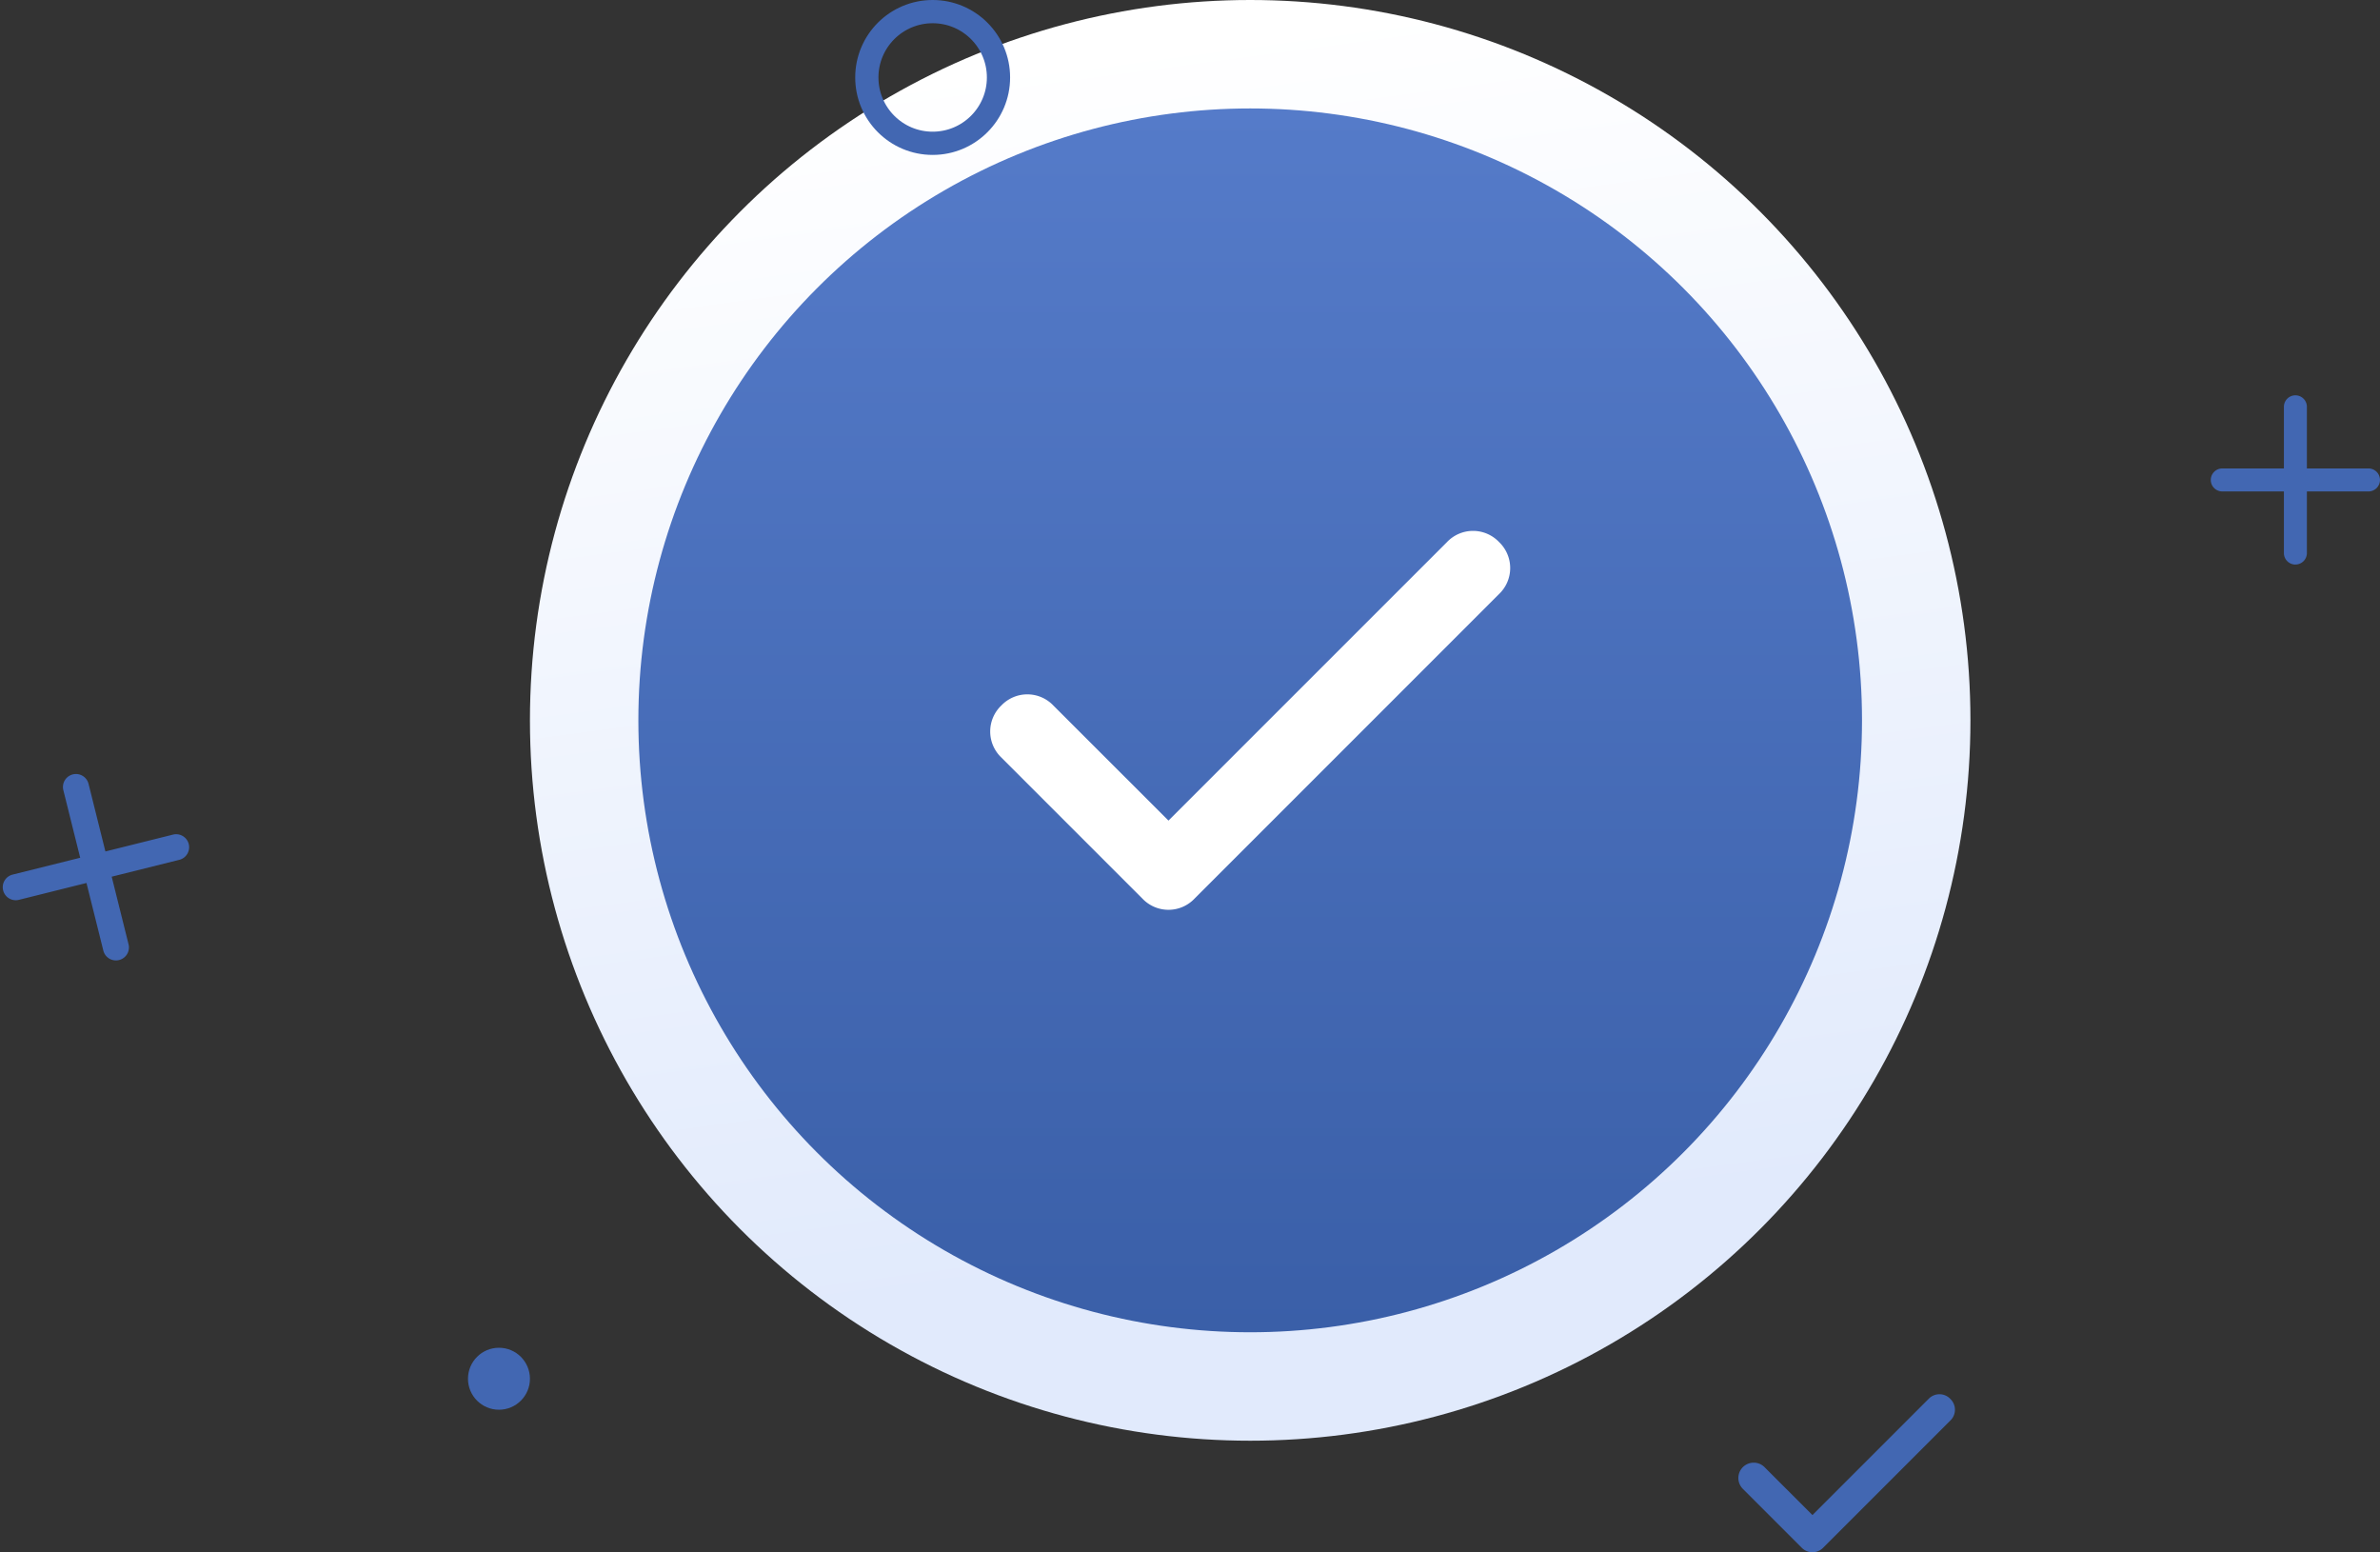 <svg xmlns="http://www.w3.org/2000/svg" xmlns:xlink="http://www.w3.org/1999/xlink" width="153.656" height="100.199" viewBox="0 0 153.656 100.199">
  <rect x="0" y="0" width="153.656" height="100.199" fill="#333333" stroke="none"/>
  <defs>
    <linearGradient id="linear-gradient" x1="0.526" y1="0.867" x2="0.414" y2="0.034" gradientUnits="objectBoundingBox">
      <stop offset="0" stop-color="#e1eafc"/>
      <stop offset="1" stop-color="#fff"/>
    </linearGradient>
    <linearGradient id="linear-gradient-2" x1="0.5" x2="0.5" y2="1" gradientUnits="objectBoundingBox">
      <stop offset="0" stop-color="#557bc9"/>
      <stop offset="1" stop-color="#3a5fa8"/>
    </linearGradient>
  </defs>
  <g id="Group_23822" data-name="Group 23822" transform="translate(-2396.786 -8279)">
    <circle id="Ellipse_919" data-name="Ellipse 919" cx="46.5" cy="46.5" r="46.5" transform="translate(2431 8279)" fill="url(#linear-gradient)"/>
    <circle id="Ellipse_920" data-name="Ellipse 920" cx="39.5" cy="39.5" r="39.5" transform="translate(2438 8286)" fill="url(#linear-gradient-2)"/>
    <g id="Ellipse_921" data-name="Ellipse 921" transform="translate(2452 8279)" fill="none" stroke="#4267b2" stroke-width="1.5">
      <circle cx="5" cy="5" r="5" stroke="none"/>
      <circle cx="5" cy="5" r="4.25" fill="none"/>
    </g>
    <circle id="Ellipse_922" data-name="Ellipse 922" cx="2" cy="2" r="2" transform="translate(2427 8366)" fill="#4267b2"/>
    <g id="Group_23818" data-name="Group 23818" transform="translate(2504 8362.1)">
      <path id="Path_15279" data-name="Path 15279" d="M18.7,7.2a.967.967,0,0,0-1.4,0L9.8,14.7,6.7,11.6A.99.99,0,0,0,5.3,13l3.8,3.8a.967.967,0,0,0,1.4,0l8.2-8.2a.967.967,0,0,0,0-1.4Z" fill="#4267b2"/>
    </g>
    <g id="Group_23819" data-name="Group 23819" transform="translate(2455.714 8306.37)">
      <path id="Path_15279-2" data-name="Path 15279" d="M37.852,7.619a2.318,2.318,0,0,0-3.357,0L16.51,25.6,9.077,18.171a2.318,2.318,0,0,0-3.357,0,2.318,2.318,0,0,0,0,3.357l9.112,9.112a2.318,2.318,0,0,0,3.357,0L37.852,10.977A2.318,2.318,0,0,0,37.852,7.619Z" transform="translate(0)" fill="#fff"/>
    </g>
    <g id="Group_23820" data-name="Group 23820" transform="translate(2467.498 8232.499)">
      <path id="Path_15280" data-name="Path 15280" d="M231.742,82.944A.742.742,0,0,1,231,82.2V72.762a.742.742,0,0,1,1.484,0V82.2a.742.742,0,0,1-.742.742Z" transform="translate(-154.26)" fill="#4267b2"/>
      <path id="Path_15281" data-name="Path 15281" d="M82.2,232.484H72.762a.742.742,0,0,1,0-1.484H82.2a.742.742,0,0,1,0,1.484Z" transform="translate(0 -154.26)" fill="#4267b2"/>
    </g>
    <g id="Group_23821" data-name="Group 23821" transform="translate(2308.191 8278.025) rotate(-14)">
      <path id="Path_15280-2" data-name="Path 15280" d="M231.839,84.37a.839.839,0,0,1-.839-.839V72.859a.839.839,0,1,1,1.678,0V83.531a.839.839,0,0,1-.839.839Z" transform="translate(-153.644 0)" fill="#4267b2"/>
      <path id="Path_15281-2" data-name="Path 15281" d="M83.531,232.678H72.859a.839.839,0,1,1,0-1.678H83.531a.839.839,0,1,1,0,1.678Z" transform="translate(0 -153.644)" fill="#4267b2"/>
    </g>
  </g>
</svg>
